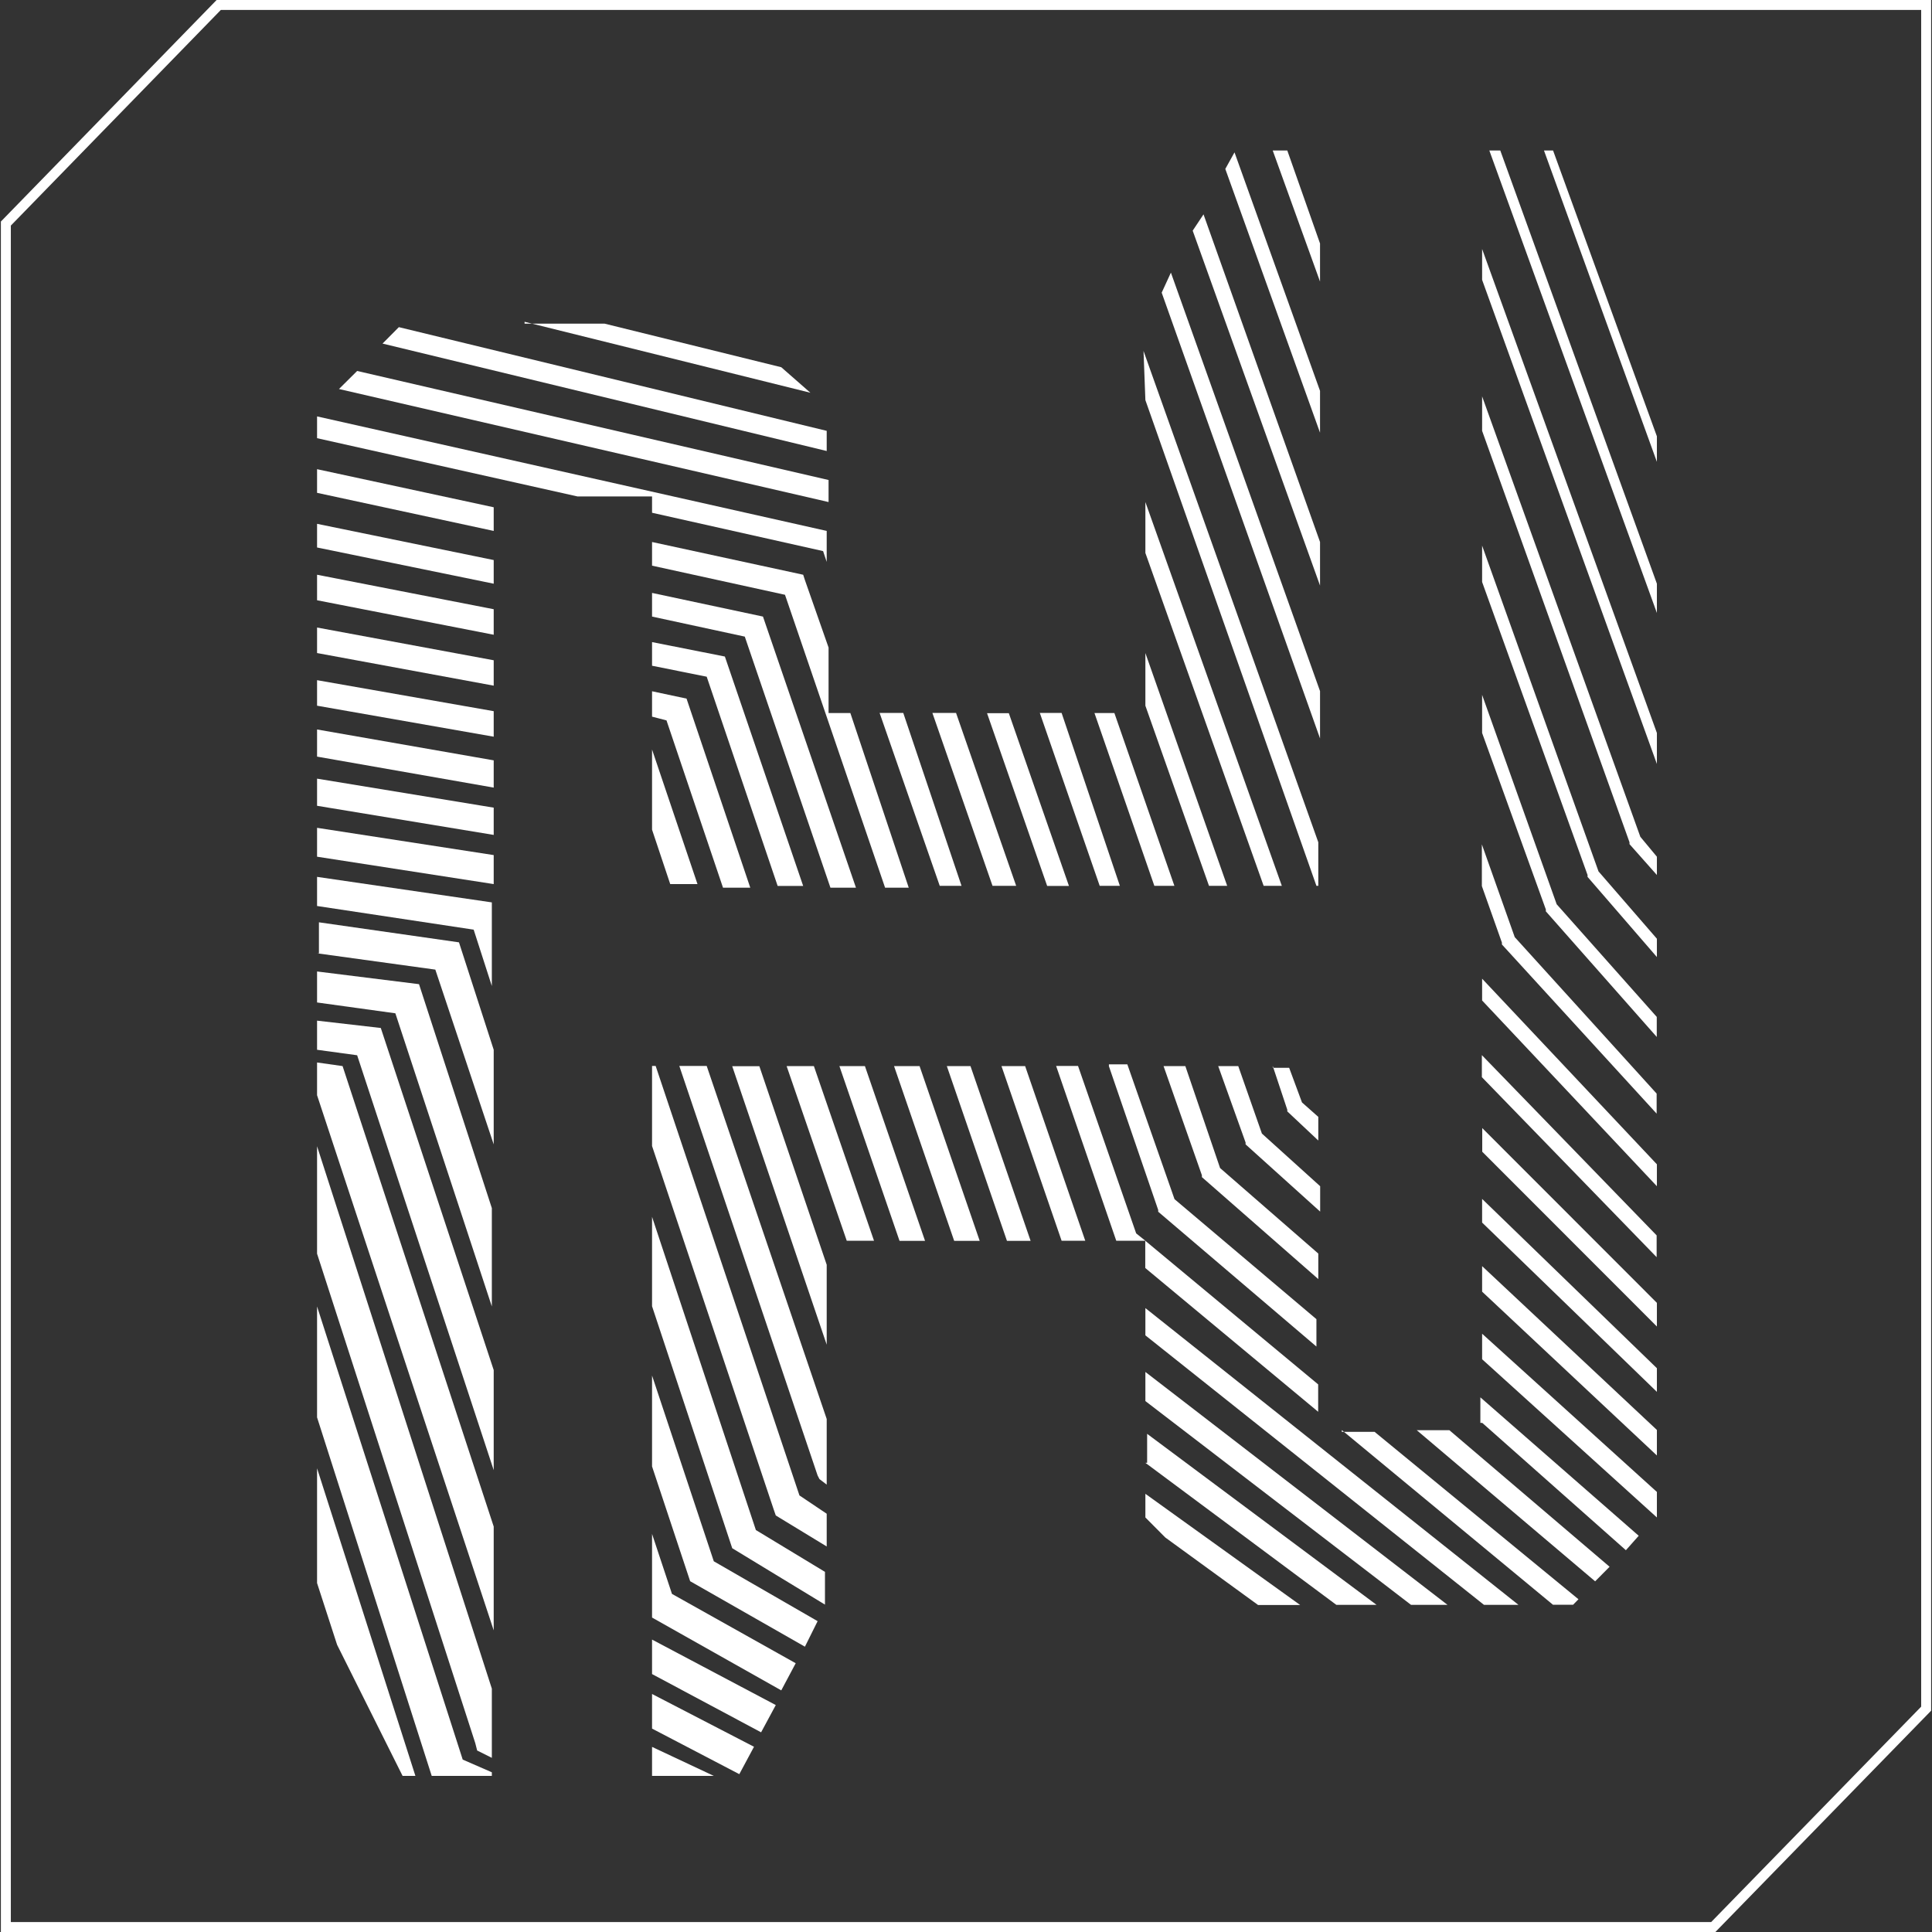 <svg version="1.2" xmlns="http://www.w3.org/2000/svg" viewBox="0 0 1552 1552" width="1552" height="1552"><rect x="0" y="0" width="1552" height="1552" fill="#333333" stroke="none"/><defs><clipPath clipPathUnits="userSpaceOnUse" id="cp1"><path d="m1058.96 121v590.69h-535.21v-312.89h-128.69v1027.85h-71.64l-68.73-137.43v-960.6l68.73-70.17h267.6l73.12 70.17v242.7h255.9v-312.87l71.65-137.45zm204.73 0l67.26 137.45v960.58l-67.26 70.19h-274.92l-68.73-70.19v-222.23h-255.91v292.42l-71.64 137.43h-68.73v-570.21h536.66v292.41h130.15v-1027.85z"/></clipPath><clipPath clipPathUnits="userSpaceOnUse" id="cp2"><path d="m1058.96 121v590.69h-535.21v-312.89h-128.69v1027.85h-71.64l-68.73-137.43v-960.6l68.73-70.17h267.6l73.12 70.17v242.7h255.9v-312.87l71.65-137.45zm204.73 0l67.26 137.45v960.58l-67.26 70.19h-274.92l-68.73-70.19v-222.23h-255.91v292.42l-71.64 137.43h-68.73v-570.21h536.66v292.41h130.15v-1027.85z"/></clipPath><clipPath clipPathUnits="userSpaceOnUse" id="cp3"><path d="m1058.96 121v590.69h-535.21v-312.89h-128.69v1027.85h-71.64l-68.73-137.43v-960.6l68.73-70.17h267.6l73.12 70.17v242.7h255.9v-312.87l71.65-137.45zm204.73 0l67.26 137.45v960.58l-67.26 70.19h-274.92l-68.73-70.19v-222.23h-255.91v292.42l-71.64 137.43h-68.73v-570.21h536.66v292.41h130.15v-1027.85z"/></clipPath><clipPath clipPathUnits="userSpaceOnUse" id="cp4"><path d="m1058.96 121v590.69h-535.21v-312.89h-128.69v1027.85h-71.64l-68.73-137.43v-960.6l68.73-70.17h267.6l73.12 70.17v242.7h255.9v-312.87l71.65-137.45zm204.73 0l67.26 137.45v960.58l-67.26 70.19h-274.92l-68.73-70.19v-222.23h-255.91v292.42l-71.64 137.43h-68.73v-570.21h536.66v292.41h130.15v-1027.85z"/></clipPath></defs><style>.a{fill:none;stroke:#fff;stroke-width:8}.b{fill:#fff}</style><path fill-rule="evenodd" class="a" d="m175.7 4l-171 175.6v1368.4h1371.6l171-175.4v-1368.6z"/><path class="b" d="m421.4 258.5l229.6 57-23.4-20.5-141.9-35h-64.3zm413.9 314.2l48.1 138.9h16.2l-46.8-138.9zm99.4 283.7l30.8 87.7v1.5l93.5 81.9v-20.5l-78.9-68.7-27.9-81.9zm256 286.6l115.4 102.3 10.3-11.6-127.2-111.2v20.5z"/><path class="b" d="m307.3 276l356.8 86.3v-16.2l-343.7-83.3zm485.6 296.9l48.3 138.8h17.5l-48.3-138.8zm97.9 283.6l39.6 115.5v1.4l127.1 108.3v-22l-114-96.4-37.9-108.3h-14.8zm247.3 292.4l143.3 121.4 11.6-11.7-128.7-109.7z"/><path class="b" d="m254.7 879.8l141.9 429.9v-83.4l-121.4-369.9-20.5-2.9zm269.1 546.8h49.6l-49.6-23.3z"/><path class="b" d="m1022.4 120.9l38 105.3v-30.6l-26.3-74.7zm168.2 467.9l51.2 141.8v1.5l89.1 100.9v-16.1l-80.4-90.5-59.9-168.2z"/><g clip-path="url(#cp1)"><path class="b" d="m1350 167.8l-61.4-169.7h-5.9l67.3 187.2z"/></g><g clip-path="url(#cp2)"><path class="b" d="m1350 286.2l-103.9-288.1h-7.3l111.2 307.1z"/></g><path class="b" d="m1240.3 120.9l90.7 250.1v-20.5l-83.4-229.6z"/><path class="b" d="m1196.4 120.9l134.6 371.5v-23.5l-125.8-348z"/><path class="b" d="m1190.6 224.8l140.4 388.9v-24.9l-140.4-388.8z"/><path class="b" d="m1190.6 346.1l118.4 330.5v1.5l22 24.8v-14.7l-13.3-16-127.1-353.8z"/><path class="b" d="m1190.6 467.5l84.7 235.4v1.5l55.7 64.4v-14.7l-46.9-54.1-93.5-261.7z"/><path class="b" d="m984.3 135.7l76.1 211.9v-33.6l-68.7-191.6zm206.1 576.1l16.1 45.4v1.5l124.3 135.9v-16.1l-114-125.7-26.4-74.5z"/><path class="b" d="m958.1 185.3l102.3 285.1v-35l-93.6-263.2zm232.5 618.4l140.4 149.2v-17.6l-140.4-149.1z"/><path class="b" d="m933.2 235.1l127.2 358.1v-38l-119.8-336.2zm257.2 630.2l140.4 144.6v-17.5l-140.4-144.8z"/><path class="b" d="m920.1 321.4l137.4 390.2h1.5v-35l-140.4-394.7zm270.6 603.8l140.3 140.4v-19l-140.3-140.4z"/><path class="b" d="m920.1 444.2l95 267.4h14.6l-109.6-308.3zm270.5 537.9l140.4 136v-19l-140.4-136z"/><path class="b" d="m920.1 566.9l51.1 144.7h14.6l-65.7-187zm102.3 289.4l11.7 35.2v1.3l24.9 23.4v-19l-13.1-11.6-10.3-27.8h-13.2zm168.2 181.3l140.4 131.6v-20.5l-140.4-131.6z"/><path class="b" d="m879.2 572.8l48.1 138.8h16.1l-48.2-138.8zm99.4 283.6l22 61.4v1.5l59.9 54v-20.4l-46.8-42.3-19-54.2zm212 235.5l140.4 127.1v-20.5l-140.4-127.1z"/><path class="b" d="m272.3 312.5l393.3 90.8v-17.7l-378.7-87.6zm476.7 260.2l48.3 138.9h19l-48.3-138.9zm99.4 283.6l48.3 140.4h23.4l-7.4-5.9-46.7-134.5zm71.6 162.3l138.9 115.5v-22l-138.9-115.4zm157.9 130.2l169.6 140.3h16.2l4.3-4.4-163.8-134.5h-26.3z"/><path class="b" d="m254.7 352l209.2 46.8h59.9v13.1l137.4 30.8 2.9 8.7v-24.9l-409.4-92zm451.9 220.7l48.3 138.9h17.5l-46.8-138.9zm97.9 283.7l48.3 140.3h19l-48.3-140.3zm115.6 216.3l272 216.5h27.7l-299.7-238.4z"/><path class="b" d="m254.7 395.9l141.9 30.6v-19l-141.9-30.6zm269.1 58.5l106.8 23.4 80.4 235.3h19l-46.9-140.3h-17.5v-52.6l-19-54.2-1.4-4.3-121.4-26.3zm236.8 402l48.3 140.4h19l-48.3-140.4zm159.5 269.1l213.4 163.7h29.3l-242.7-187.1z"/><path class="b" d="m254.7 439.8l141.9 29.1v-19l-141.9-29.1zm269.1 55.5l74.5 16.1 68.8 201.7h20.5l-74.7-217.8-89.1-19zm194.4 361.1l48.3 140.4h20.5l-48.3-140.4zm201.9 318.7l153.4 114.1h32.3l-184.3-137.4v23.3z"/><path class="b" d="m254.7 482.2l141.9 27.7v-20.5l-141.9-27.7zm269.1 52.6l43.9 8.8 57 168.1h20.5l-62.9-184.3-58.5-11.6zm150.5 321.6l48.3 140.4h20.5l-48.3-140.4zm245.8 362.6l16 16.1 74.5 54.2h33.8l-124.3-89.3z"/><path class="b" d="m254.7 524.6l141.9 26.2v-20.4l-141.9-26.3zm269.1 51.1l11.6 3 45.4 134.4h21.9l-51.2-151.9-27.7-5.9zm108.1 280.7l48.3 140.3h21.9l-48.3-140.3z"/><path class="b" d="m254.7 566.9l141.9 24.9v-20.5l-141.9-24.9zm269.1 99.6l14.6 43.7h21.9l-36.5-108.1zm64.4 190l75.9 223.7v-64.2l-54.1-159.5z"/><path class="b" d="m254.7 607.8l141.9 24.9v-21.9l-141.9-24.8zm291 248.5l111.1 329 1.5 2.9 5.8 4.4v-52.7l-96.4-283.6z"/><path class="b" d="m254.7 647.3l141.9 23.4v-21.9l-141.9-23.3zm269.1 209v64.3l97.9 292.5 1.5 4.3 40.9 24.9v-26.3l-21.9-14.7-115.5-345z"/><path class="b" d="m254.7 688.2l141.9 22v-23.3l-141.9-21.9zm269.1 361.1l64.4 194.4 74.5 45.3v-26.3l-55.5-33.6-83.4-251.6z"/><path class="b" d="m254.7 727.8l125.8 19 14.6 45.3v-67.2l-140.4-20.5zm269.1 450.2l30.6 92.2 92.2 52.6 10.2-20.5-83.4-48.1-49.6-149.2z"/><path class="b" d="m254.7 765.8l95 13.1 46.9 140.4v-76l-27.9-86.3-112.5-16.1v24.9zm269.1 533.6l103.8 58.5 11.6-21.8-99.4-55.7-16-48.2z"/><path class="b" d="m254.7 805.3l62.9 8.7 77.5 235.5v-79l-58.5-179.9-81.9-10.2zm269.1 539.5l87.6 46.8 11.8-21.9-99.4-52.6z"/><path class="b" d="m254.7 843.3l32.2 4.4 109.7 333.3v-80.4l-90.7-274.8-51.2-5.9zm269.1 545.3l70.1 36.6 11.8-22-81.9-42.4z"/><path class="b" d="m254.7 1007.1l127.1 393.2 1.5 5.9 11.8 5.9v-55.6l-140.4-435.7z"/><path class="b" d="m254.7 1138.6l92.1 288h48.3v-2.9l-23.4-10.2-117-364z"/><path class="b" d="m254.7 1271.7l16.1 49.6 52.6 105.3h10.3l-79-247.1z"/><g clip-path="url(#cp3)"><path class="b" d="m202 1240.9l79 245.7 100.8 42.4h73.2l-150.6-62.9-102.4-320.2z"/></g><g clip-path="url(#cp4)"><path class="b" d="m177.1 1371.1l43.9 138.9 38 14.6h79.1l-93.7-36.6-67.3-213.4z"/></g></svg>